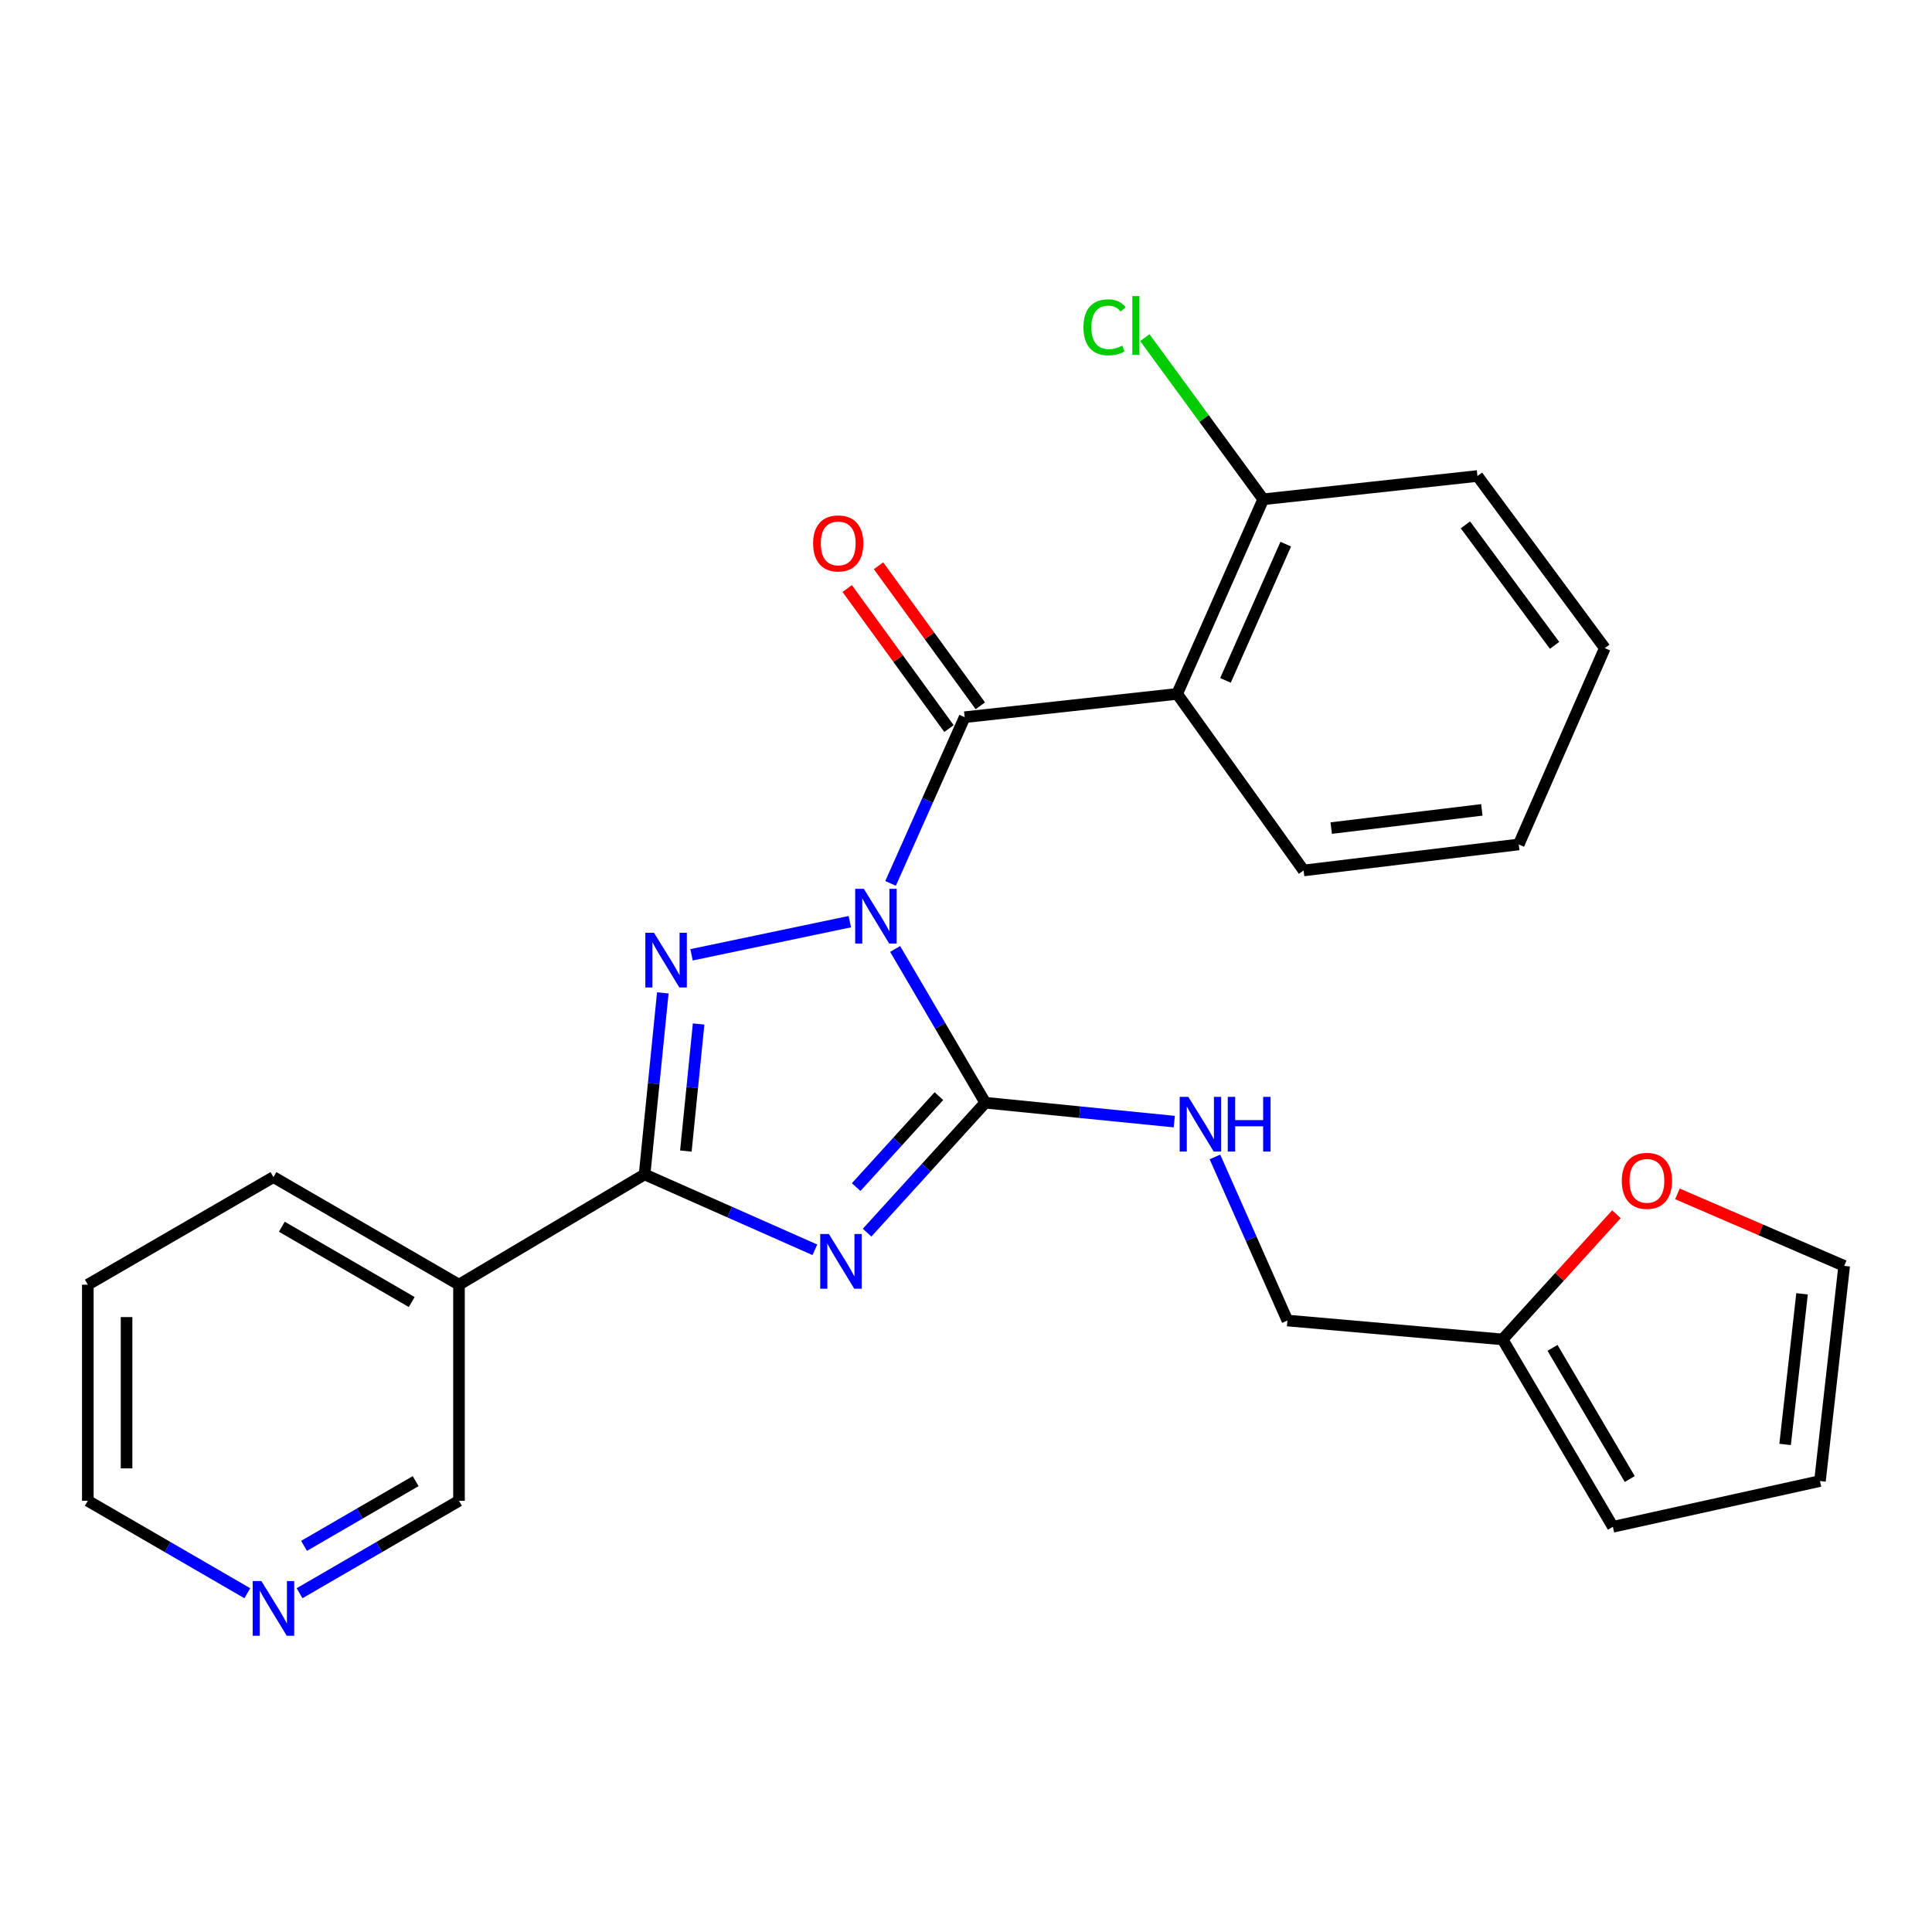 <?xml version='1.0' encoding='iso-8859-1'?>
<svg version='1.1' baseProfile='full'
              xmlns='http://www.w3.org/2000/svg'
                      xmlns:rdkit='http://www.rdkit.org/xml'
                      xmlns:xlink='http://www.w3.org/1999/xlink'
                  xml:space='preserve'
width='1000px' height='1000px' viewBox='0 0 1000 1000'>
<!-- END OF HEADER -->
<rect style='opacity:1.0;fill:#FFFFFF;stroke:none' width='1000' height='1000' x='0' y='0'> </rect>
<path class='bond-0' d='M 463.322,491.176 L 486.651,530.971' style='fill:none;fill-rule:evenodd;stroke:#0000FF;stroke-width:6px;stroke-linecap:butt;stroke-linejoin:miter;stroke-opacity:1' />
<path class='bond-0' d='M 486.651,530.971 L 509.981,570.766' style='fill:none;fill-rule:evenodd;stroke:#000000;stroke-width:6px;stroke-linecap:butt;stroke-linejoin:miter;stroke-opacity:1' />
<path class='bond-2' d='M 439.866,477.049 L 357.937,494.208' style='fill:none;fill-rule:evenodd;stroke:#0000FF;stroke-width:6px;stroke-linecap:butt;stroke-linejoin:miter;stroke-opacity:1' />
<path class='bond-4' d='M 460.952,457.239 L 480.131,414.23' style='fill:none;fill-rule:evenodd;stroke:#0000FF;stroke-width:6px;stroke-linecap:butt;stroke-linejoin:miter;stroke-opacity:1' />
<path class='bond-4' d='M 480.131,414.23 L 499.309,371.221' style='fill:none;fill-rule:evenodd;stroke:#000000;stroke-width:6px;stroke-linecap:butt;stroke-linejoin:miter;stroke-opacity:1' />
<path class='bond-1' d='M 509.981,570.766 L 479.393,604.393' style='fill:none;fill-rule:evenodd;stroke:#000000;stroke-width:6px;stroke-linecap:butt;stroke-linejoin:miter;stroke-opacity:1' />
<path class='bond-1' d='M 479.393,604.393 L 448.804,638.02' style='fill:none;fill-rule:evenodd;stroke:#0000FF;stroke-width:6px;stroke-linecap:butt;stroke-linejoin:miter;stroke-opacity:1' />
<path class='bond-1' d='M 485.972,567.362 L 464.56,590.901' style='fill:none;fill-rule:evenodd;stroke:#000000;stroke-width:6px;stroke-linecap:butt;stroke-linejoin:miter;stroke-opacity:1' />
<path class='bond-1' d='M 464.56,590.901 L 443.148,614.439' style='fill:none;fill-rule:evenodd;stroke:#0000FF;stroke-width:6px;stroke-linecap:butt;stroke-linejoin:miter;stroke-opacity:1' />
<path class='bond-7' d='M 509.981,570.766 L 558.894,575.654' style='fill:none;fill-rule:evenodd;stroke:#000000;stroke-width:6px;stroke-linecap:butt;stroke-linejoin:miter;stroke-opacity:1' />
<path class='bond-7' d='M 558.894,575.654 L 607.807,580.542' style='fill:none;fill-rule:evenodd;stroke:#0000FF;stroke-width:6px;stroke-linecap:butt;stroke-linejoin:miter;stroke-opacity:1' />
<path class='bond-26' d='M 421.77,646.892 L 377.705,627.382' style='fill:none;fill-rule:evenodd;stroke:#0000FF;stroke-width:6px;stroke-linecap:butt;stroke-linejoin:miter;stroke-opacity:1' />
<path class='bond-26' d='M 377.705,627.382 L 333.639,607.873' style='fill:none;fill-rule:evenodd;stroke:#000000;stroke-width:6px;stroke-linecap:butt;stroke-linejoin:miter;stroke-opacity:1' />
<path class='bond-3' d='M 343.067,513.912 L 338.353,560.893' style='fill:none;fill-rule:evenodd;stroke:#0000FF;stroke-width:6px;stroke-linecap:butt;stroke-linejoin:miter;stroke-opacity:1' />
<path class='bond-3' d='M 338.353,560.893 L 333.639,607.873' style='fill:none;fill-rule:evenodd;stroke:#000000;stroke-width:6px;stroke-linecap:butt;stroke-linejoin:miter;stroke-opacity:1' />
<path class='bond-3' d='M 361.605,530.008 L 358.305,562.895' style='fill:none;fill-rule:evenodd;stroke:#0000FF;stroke-width:6px;stroke-linecap:butt;stroke-linejoin:miter;stroke-opacity:1' />
<path class='bond-3' d='M 358.305,562.895 L 355.005,595.781' style='fill:none;fill-rule:evenodd;stroke:#000000;stroke-width:6px;stroke-linecap:butt;stroke-linejoin:miter;stroke-opacity:1' />
<path class='bond-6' d='M 333.639,607.873 L 237.57,664.942' style='fill:none;fill-rule:evenodd;stroke:#000000;stroke-width:6px;stroke-linecap:butt;stroke-linejoin:miter;stroke-opacity:1' />
<path class='bond-5' d='M 499.309,371.221 L 609.292,359.156' style='fill:none;fill-rule:evenodd;stroke:#000000;stroke-width:6px;stroke-linecap:butt;stroke-linejoin:miter;stroke-opacity:1' />
<path class='bond-9' d='M 507.419,365.325 L 481.072,329.081' style='fill:none;fill-rule:evenodd;stroke:#000000;stroke-width:6px;stroke-linecap:butt;stroke-linejoin:miter;stroke-opacity:1' />
<path class='bond-9' d='M 481.072,329.081 L 454.725,292.837' style='fill:none;fill-rule:evenodd;stroke:#FF0000;stroke-width:6px;stroke-linecap:butt;stroke-linejoin:miter;stroke-opacity:1' />
<path class='bond-9' d='M 491.2,377.116 L 464.853,340.871' style='fill:none;fill-rule:evenodd;stroke:#000000;stroke-width:6px;stroke-linecap:butt;stroke-linejoin:miter;stroke-opacity:1' />
<path class='bond-9' d='M 464.853,340.871 L 438.506,304.627' style='fill:none;fill-rule:evenodd;stroke:#FF0000;stroke-width:6px;stroke-linecap:butt;stroke-linejoin:miter;stroke-opacity:1' />
<path class='bond-10' d='M 609.292,359.156 L 653.84,258.431' style='fill:none;fill-rule:evenodd;stroke:#000000;stroke-width:6px;stroke-linecap:butt;stroke-linejoin:miter;stroke-opacity:1' />
<path class='bond-10' d='M 634.312,352.158 L 665.496,281.65' style='fill:none;fill-rule:evenodd;stroke:#000000;stroke-width:6px;stroke-linecap:butt;stroke-linejoin:miter;stroke-opacity:1' />
<path class='bond-19' d='M 609.292,359.156 L 674.749,450.547' style='fill:none;fill-rule:evenodd;stroke:#000000;stroke-width:6px;stroke-linecap:butt;stroke-linejoin:miter;stroke-opacity:1' />
<path class='bond-17' d='M 237.57,664.942 L 237.57,776.807' style='fill:none;fill-rule:evenodd;stroke:#000000;stroke-width:6px;stroke-linecap:butt;stroke-linejoin:miter;stroke-opacity:1' />
<path class='bond-20' d='M 237.57,664.942 L 141.535,609.254' style='fill:none;fill-rule:evenodd;stroke:#000000;stroke-width:6px;stroke-linecap:butt;stroke-linejoin:miter;stroke-opacity:1' />
<path class='bond-20' d='M 213.107,673.935 L 145.882,634.954' style='fill:none;fill-rule:evenodd;stroke:#000000;stroke-width:6px;stroke-linecap:butt;stroke-linejoin:miter;stroke-opacity:1' />
<path class='bond-16' d='M 628.849,598.833 L 647.605,641.167' style='fill:none;fill-rule:evenodd;stroke:#0000FF;stroke-width:6px;stroke-linecap:butt;stroke-linejoin:miter;stroke-opacity:1' />
<path class='bond-16' d='M 647.605,641.167 L 666.361,683.501' style='fill:none;fill-rule:evenodd;stroke:#000000;stroke-width:6px;stroke-linecap:butt;stroke-linejoin:miter;stroke-opacity:1' />
<path class='bond-8' d='M 777.736,693.281 L 666.361,683.501' style='fill:none;fill-rule:evenodd;stroke:#000000;stroke-width:6px;stroke-linecap:butt;stroke-linejoin:miter;stroke-opacity:1' />
<path class='bond-11' d='M 777.736,693.281 L 807.199,660.878' style='fill:none;fill-rule:evenodd;stroke:#000000;stroke-width:6px;stroke-linecap:butt;stroke-linejoin:miter;stroke-opacity:1' />
<path class='bond-11' d='M 807.199,660.878 L 836.663,628.476' style='fill:none;fill-rule:evenodd;stroke:#FF0000;stroke-width:6px;stroke-linecap:butt;stroke-linejoin:miter;stroke-opacity:1' />
<path class='bond-12' d='M 777.736,693.281 L 834.838,790.264' style='fill:none;fill-rule:evenodd;stroke:#000000;stroke-width:6px;stroke-linecap:butt;stroke-linejoin:miter;stroke-opacity:1' />
<path class='bond-12' d='M 803.58,697.655 L 843.551,765.543' style='fill:none;fill-rule:evenodd;stroke:#000000;stroke-width:6px;stroke-linecap:butt;stroke-linejoin:miter;stroke-opacity:1' />
<path class='bond-18' d='M 653.84,258.431 L 623.197,216.592' style='fill:none;fill-rule:evenodd;stroke:#000000;stroke-width:6px;stroke-linecap:butt;stroke-linejoin:miter;stroke-opacity:1' />
<path class='bond-18' d='M 623.197,216.592 L 592.555,174.753' style='fill:none;fill-rule:evenodd;stroke:#00CC00;stroke-width:6px;stroke-linecap:butt;stroke-linejoin:miter;stroke-opacity:1' />
<path class='bond-22' d='M 653.84,258.431 L 764.724,246.378' style='fill:none;fill-rule:evenodd;stroke:#000000;stroke-width:6px;stroke-linecap:butt;stroke-linejoin:miter;stroke-opacity:1' />
<path class='bond-13' d='M 868.219,617.94 L 911.382,636.578' style='fill:none;fill-rule:evenodd;stroke:#FF0000;stroke-width:6px;stroke-linecap:butt;stroke-linejoin:miter;stroke-opacity:1' />
<path class='bond-13' d='M 911.382,636.578 L 954.545,655.217' style='fill:none;fill-rule:evenodd;stroke:#000000;stroke-width:6px;stroke-linecap:butt;stroke-linejoin:miter;stroke-opacity:1' />
<path class='bond-15' d='M 834.838,790.264 L 942.013,766.581' style='fill:none;fill-rule:evenodd;stroke:#000000;stroke-width:6px;stroke-linecap:butt;stroke-linejoin:miter;stroke-opacity:1' />
<path class='bond-29' d='M 954.545,655.217 L 942.013,766.581' style='fill:none;fill-rule:evenodd;stroke:#000000;stroke-width:6px;stroke-linecap:butt;stroke-linejoin:miter;stroke-opacity:1' />
<path class='bond-29' d='M 932.74,669.679 L 923.967,747.634' style='fill:none;fill-rule:evenodd;stroke:#000000;stroke-width:6px;stroke-linecap:butt;stroke-linejoin:miter;stroke-opacity:1' />
<path class='bond-14' d='M 155.05,824.657 L 196.31,800.732' style='fill:none;fill-rule:evenodd;stroke:#0000FF;stroke-width:6px;stroke-linecap:butt;stroke-linejoin:miter;stroke-opacity:1' />
<path class='bond-14' d='M 196.31,800.732 L 237.57,776.807' style='fill:none;fill-rule:evenodd;stroke:#000000;stroke-width:6px;stroke-linecap:butt;stroke-linejoin:miter;stroke-opacity:1' />
<path class='bond-14' d='M 157.37,800.134 L 186.252,783.386' style='fill:none;fill-rule:evenodd;stroke:#0000FF;stroke-width:6px;stroke-linecap:butt;stroke-linejoin:miter;stroke-opacity:1' />
<path class='bond-14' d='M 186.252,783.386 L 215.134,766.638' style='fill:none;fill-rule:evenodd;stroke:#000000;stroke-width:6px;stroke-linecap:butt;stroke-linejoin:miter;stroke-opacity:1' />
<path class='bond-28' d='M 128.018,824.66 L 86.737,800.734' style='fill:none;fill-rule:evenodd;stroke:#0000FF;stroke-width:6px;stroke-linecap:butt;stroke-linejoin:miter;stroke-opacity:1' />
<path class='bond-28' d='M 86.737,800.734 L 45.455,776.807' style='fill:none;fill-rule:evenodd;stroke:#000000;stroke-width:6px;stroke-linecap:butt;stroke-linejoin:miter;stroke-opacity:1' />
<path class='bond-24' d='M 674.749,450.547 L 786.102,437.079' style='fill:none;fill-rule:evenodd;stroke:#000000;stroke-width:6px;stroke-linecap:butt;stroke-linejoin:miter;stroke-opacity:1' />
<path class='bond-24' d='M 689.044,428.62 L 766.991,419.192' style='fill:none;fill-rule:evenodd;stroke:#000000;stroke-width:6px;stroke-linecap:butt;stroke-linejoin:miter;stroke-opacity:1' />
<path class='bond-23' d='M 141.535,609.254 L 45.455,664.942' style='fill:none;fill-rule:evenodd;stroke:#000000;stroke-width:6px;stroke-linecap:butt;stroke-linejoin:miter;stroke-opacity:1' />
<path class='bond-21' d='M 45.455,776.807 L 45.455,664.942' style='fill:none;fill-rule:evenodd;stroke:#000000;stroke-width:6px;stroke-linecap:butt;stroke-linejoin:miter;stroke-opacity:1' />
<path class='bond-21' d='M 65.506,760.027 L 65.506,681.721' style='fill:none;fill-rule:evenodd;stroke:#000000;stroke-width:6px;stroke-linecap:butt;stroke-linejoin:miter;stroke-opacity:1' />
<path class='bond-27' d='M 764.724,246.378 L 830.649,335.473' style='fill:none;fill-rule:evenodd;stroke:#000000;stroke-width:6px;stroke-linecap:butt;stroke-linejoin:miter;stroke-opacity:1' />
<path class='bond-27' d='M 758.494,271.669 L 804.642,334.036' style='fill:none;fill-rule:evenodd;stroke:#000000;stroke-width:6px;stroke-linecap:butt;stroke-linejoin:miter;stroke-opacity:1' />
<path class='bond-25' d='M 786.102,437.079 L 830.649,335.473' style='fill:none;fill-rule:evenodd;stroke:#000000;stroke-width:6px;stroke-linecap:butt;stroke-linejoin:miter;stroke-opacity:1' />
<path  class='atom-0' d='M 447.12 460.058
L 456.4 475.058
Q 457.32 476.538, 458.8 479.218
Q 460.28 481.898, 460.36 482.058
L 460.36 460.058
L 464.12 460.058
L 464.12 488.378
L 460.24 488.378
L 450.28 471.978
Q 449.12 470.058, 447.88 467.858
Q 446.68 465.658, 446.32 464.978
L 446.32 488.378
L 442.64 488.378
L 442.64 460.058
L 447.12 460.058
' fill='#0000FF'/>
<path  class='atom-2' d='M 429.029 638.717
L 438.309 653.717
Q 439.229 655.197, 440.709 657.877
Q 442.189 660.557, 442.269 660.717
L 442.269 638.717
L 446.029 638.717
L 446.029 667.037
L 442.149 667.037
L 432.189 650.637
Q 431.029 648.717, 429.789 646.517
Q 428.589 644.317, 428.229 643.637
L 428.229 667.037
L 424.549 667.037
L 424.549 638.717
L 429.029 638.717
' fill='#0000FF'/>
<path  class='atom-3' d='M 338.508 482.806
L 347.788 497.806
Q 348.708 499.286, 350.188 501.966
Q 351.668 504.646, 351.748 504.806
L 351.748 482.806
L 355.508 482.806
L 355.508 511.126
L 351.628 511.126
L 341.668 494.726
Q 340.508 492.806, 339.268 490.606
Q 338.068 488.406, 337.708 487.726
L 337.708 511.126
L 334.028 511.126
L 334.028 482.806
L 338.508 482.806
' fill='#0000FF'/>
<path  class='atom-8' d='M 615.085 567.735
L 624.365 582.735
Q 625.285 584.215, 626.765 586.895
Q 628.245 589.575, 628.325 589.735
L 628.325 567.735
L 632.085 567.735
L 632.085 596.055
L 628.205 596.055
L 618.245 579.655
Q 617.085 577.735, 615.845 575.535
Q 614.645 573.335, 614.285 572.655
L 614.285 596.055
L 610.605 596.055
L 610.605 567.735
L 615.085 567.735
' fill='#0000FF'/>
<path  class='atom-8' d='M 635.485 567.735
L 639.325 567.735
L 639.325 579.775
L 653.805 579.775
L 653.805 567.735
L 657.645 567.735
L 657.645 596.055
L 653.805 596.055
L 653.805 582.975
L 639.325 582.975
L 639.325 596.055
L 635.485 596.055
L 635.485 567.735
' fill='#0000FF'/>
<path  class='atom-10' d='M 420.863 281.269
Q 420.863 274.469, 424.223 270.669
Q 427.583 266.869, 433.863 266.869
Q 440.143 266.869, 443.503 270.669
Q 446.863 274.469, 446.863 281.269
Q 446.863 288.149, 443.463 292.069
Q 440.063 295.949, 433.863 295.949
Q 427.623 295.949, 424.223 292.069
Q 420.863 288.189, 420.863 281.269
M 433.863 292.749
Q 438.183 292.749, 440.503 289.869
Q 442.863 286.949, 442.863 281.269
Q 442.863 275.709, 440.503 272.909
Q 438.183 270.069, 433.863 270.069
Q 429.543 270.069, 427.183 272.869
Q 424.863 275.669, 424.863 281.269
Q 424.863 286.989, 427.183 289.869
Q 429.543 292.749, 433.863 292.749
' fill='#FF0000'/>
<path  class='atom-12' d='M 839.439 611.206
Q 839.439 604.406, 842.799 600.606
Q 846.159 596.806, 852.439 596.806
Q 858.719 596.806, 862.079 600.606
Q 865.439 604.406, 865.439 611.206
Q 865.439 618.086, 862.039 622.006
Q 858.639 625.886, 852.439 625.886
Q 846.199 625.886, 842.799 622.006
Q 839.439 618.126, 839.439 611.206
M 852.439 622.686
Q 856.759 622.686, 859.079 619.806
Q 861.439 616.886, 861.439 611.206
Q 861.439 605.646, 859.079 602.846
Q 856.759 600.006, 852.439 600.006
Q 848.119 600.006, 845.759 602.806
Q 843.439 605.606, 843.439 611.206
Q 843.439 616.926, 845.759 619.806
Q 848.119 622.686, 852.439 622.686
' fill='#FF0000'/>
<path  class='atom-15' d='M 135.275 818.334
L 144.555 833.334
Q 145.475 834.814, 146.955 837.494
Q 148.435 840.174, 148.515 840.334
L 148.515 818.334
L 152.275 818.334
L 152.275 846.654
L 148.395 846.654
L 138.435 830.254
Q 137.275 828.334, 136.035 826.134
Q 134.835 823.934, 134.475 823.254
L 134.475 846.654
L 130.795 846.654
L 130.795 818.334
L 135.275 818.334
' fill='#0000FF'/>
<path  class='atom-19' d='M 560.806 169.413
Q 560.806 162.373, 564.086 158.693
Q 567.406 154.973, 573.686 154.973
Q 579.526 154.973, 582.646 159.093
L 580.006 161.253
Q 577.726 158.253, 573.686 158.253
Q 569.406 158.253, 567.126 161.133
Q 564.886 163.973, 564.886 169.413
Q 564.886 175.013, 567.206 177.893
Q 569.566 180.773, 574.126 180.773
Q 577.246 180.773, 580.886 178.893
L 582.006 181.893
Q 580.526 182.853, 578.286 183.413
Q 576.046 183.973, 573.566 183.973
Q 567.406 183.973, 564.086 180.213
Q 560.806 176.453, 560.806 169.413
' fill='#00CC00'/>
<path  class='atom-19' d='M 586.086 153.253
L 589.766 153.253
L 589.766 183.613
L 586.086 183.613
L 586.086 153.253
' fill='#00CC00'/>
</svg>
